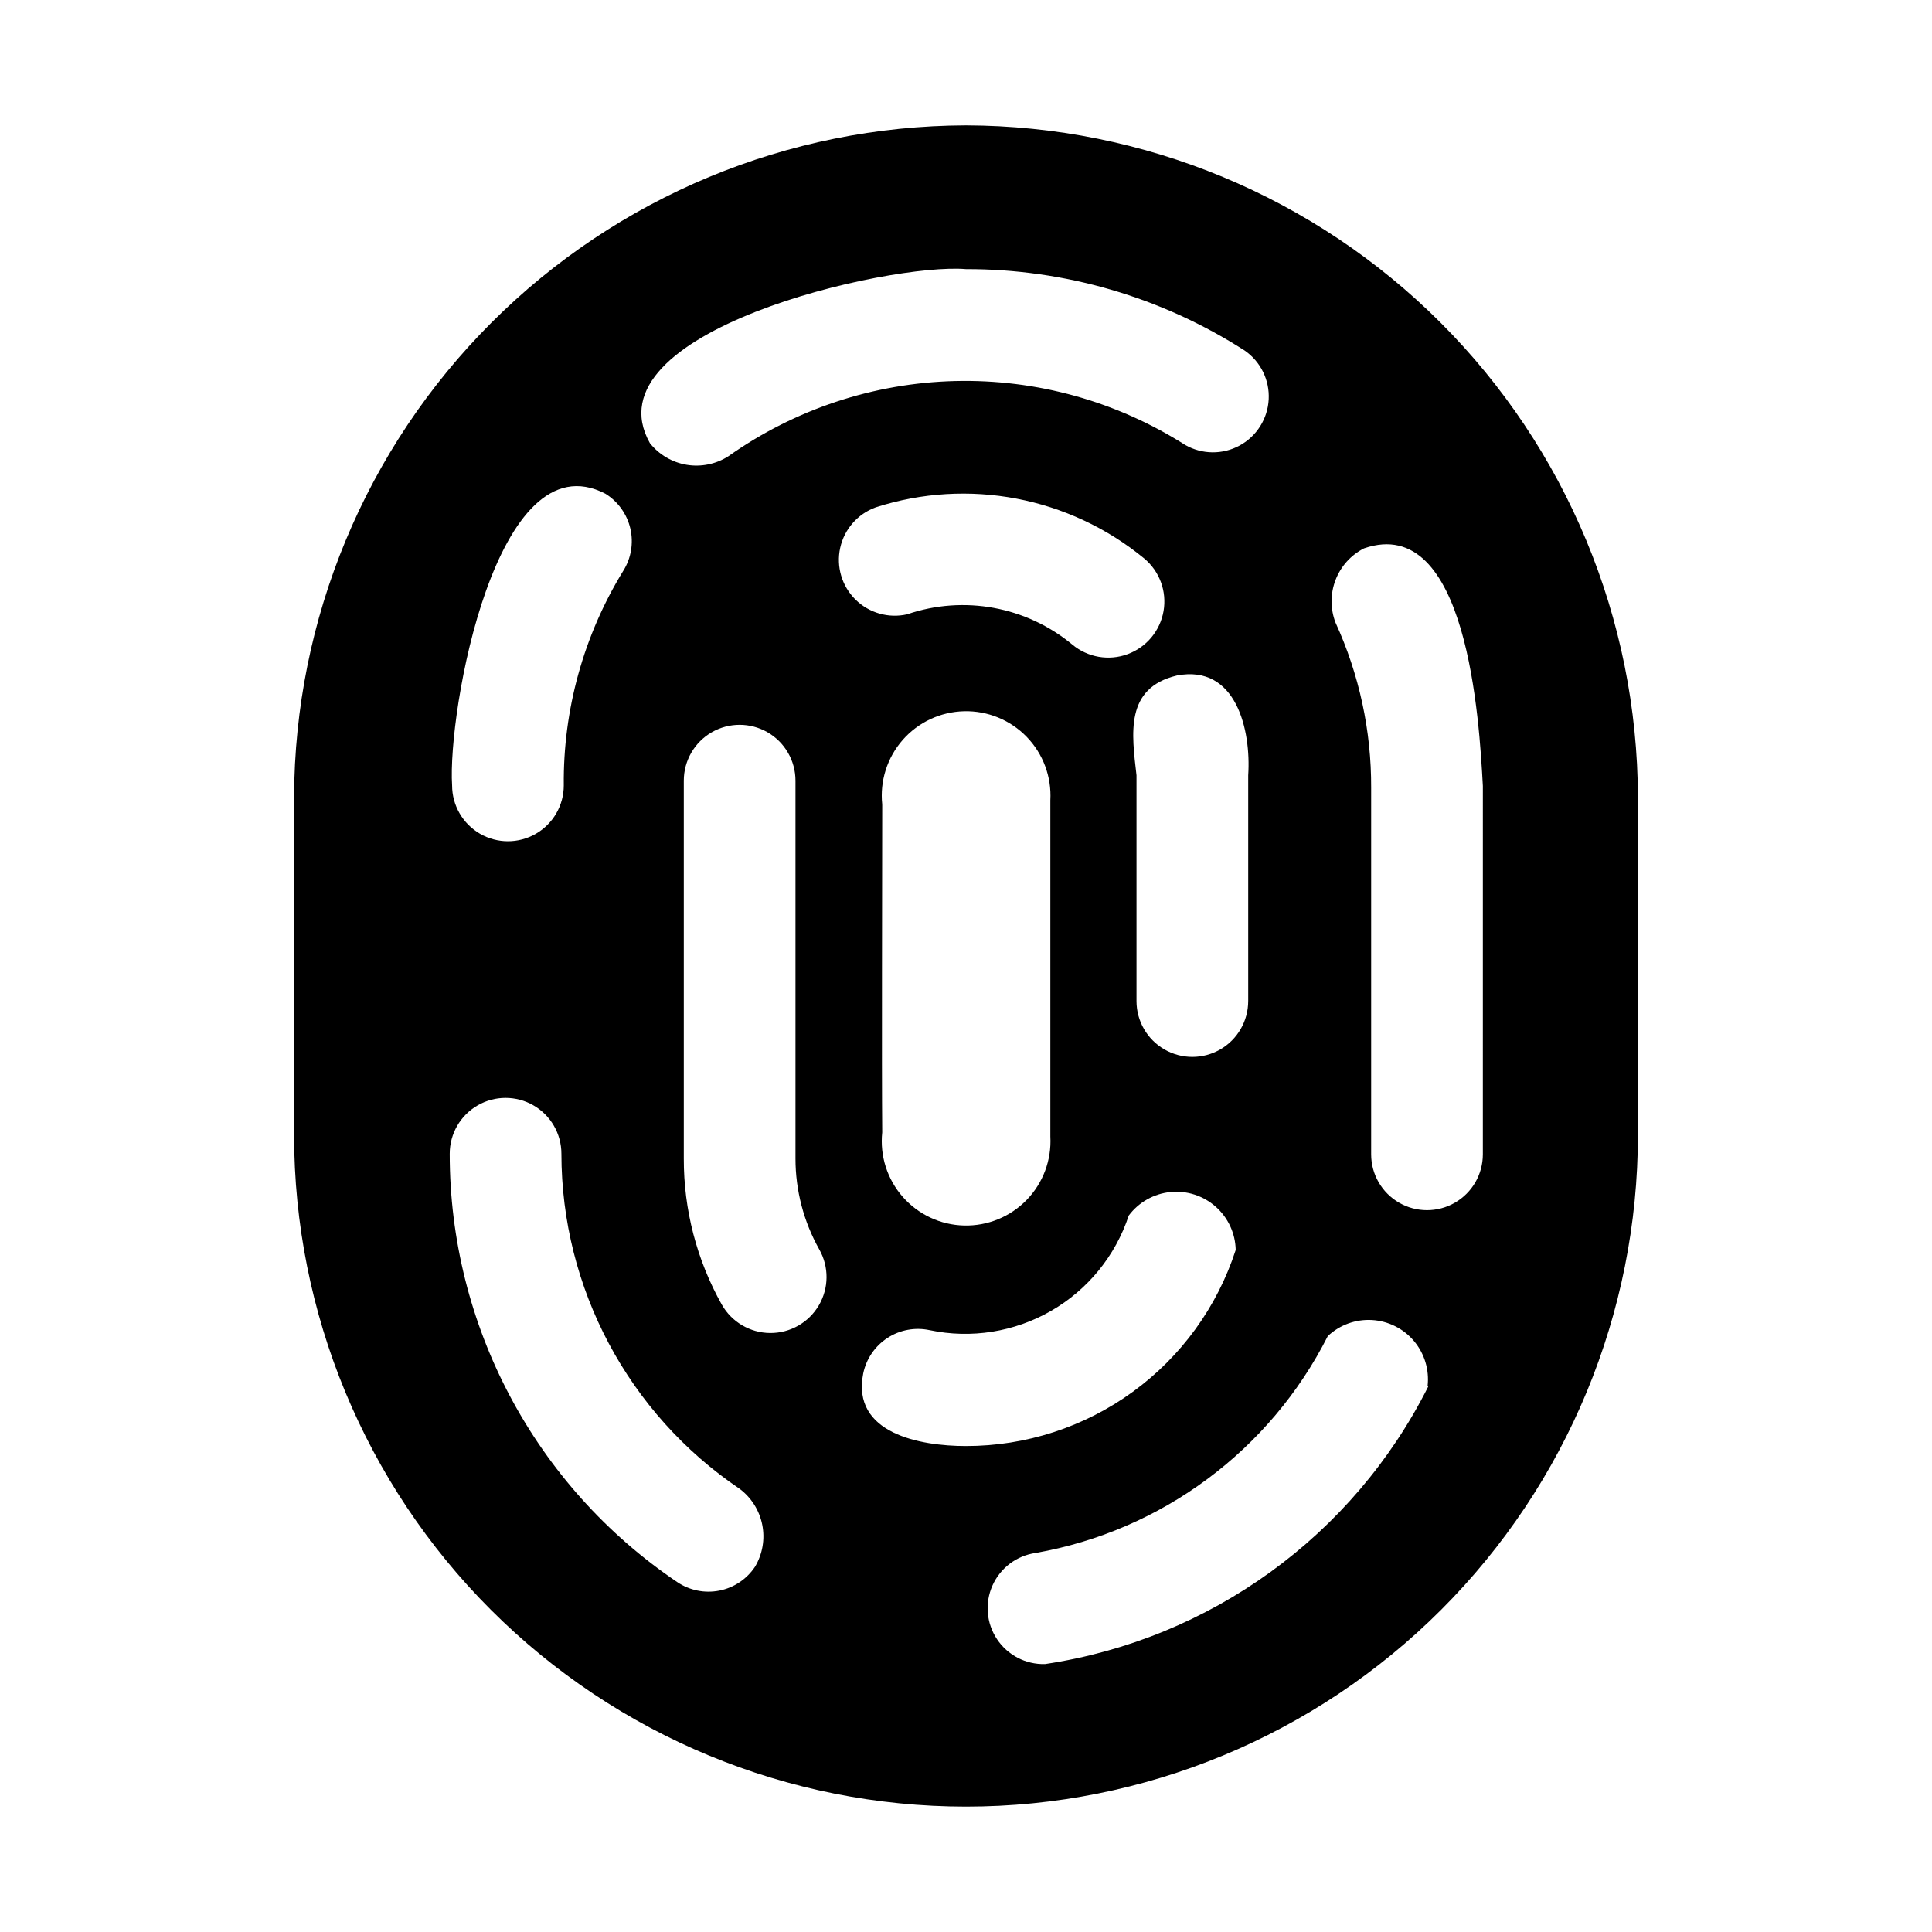 <?xml version="1.0" encoding="UTF-8"?>
<!-- Uploaded to: ICON Repo, www.iconrepo.com, Generator: ICON Repo Mixer Tools -->
<svg fill="#000000" width="800px" height="800px" version="1.1" viewBox="144 144 512 512" xmlns="http://www.w3.org/2000/svg">
 <path d="m400 177.22c-47.188 0.125-92.406 18.926-125.77 52.293-33.367 33.367-52.168 78.586-52.293 125.77v89.426c0 47.227 18.762 92.52 52.152 125.91 33.395 33.395 78.688 52.156 125.91 52.156 47.223 0 92.516-18.762 125.91-52.156 33.395-33.391 52.152-78.684 52.152-125.91v-89.426c-0.125-47.188-18.926-92.406-52.289-125.77-33.367-33.367-78.586-52.168-125.77-52.293zm0 38.102c26.172-0.055 51.809 7.434 73.84 21.57 4.231 2.918 6.644 7.82 6.375 12.949-0.266 5.133-3.176 9.762-7.684 12.223-4.512 2.465-9.977 2.41-14.438-0.141-18.199-11.574-39.43-17.473-60.992-16.941-21.559 0.535-42.477 7.473-60.078 19.934-3.281 2.094-7.219 2.898-11.059 2.258-3.836-0.641-7.301-2.68-9.727-5.723-16.688-29.598 63.449-47.859 83.762-46.129zm55.891 107.69c15.742-2.992 19.68 14.484 18.895 26.449v59.828l-0.004 0.004c0 5.285-2.82 10.172-7.398 12.816-4.578 2.641-10.219 2.641-14.801 0-4.578-2.644-7.398-7.531-7.398-12.816v-59.828c-1.258-11.023-3.148-23.145 10.707-26.449zm-151.46-48.176c3.352 2.078 5.734 5.41 6.621 9.25 0.887 3.844 0.203 7.883-1.898 11.219-10.488 17.086-15.945 36.785-15.746 56.836 0 5.289-2.82 10.172-7.398 12.816s-10.219 2.644-14.801 0c-4.578-2.644-7.398-7.527-7.398-12.816-1.258-19.367 11.652-92.262 40.621-77.305zm39.676 284.34-0.004 0.004c-2.18 3.293-5.582 5.578-9.457 6.344-3.875 0.77-7.894-0.039-11.164-2.25-37.73-25.453-60.332-68.004-60.301-113.52 0-5.289 2.82-10.172 7.398-12.816 4.578-2.644 10.223-2.644 14.801 0 4.578 2.644 7.398 7.527 7.398 12.816 0.023 35.605 17.723 68.875 47.234 88.797 3.102 2.328 5.238 5.723 5.992 9.527 0.758 3.809 0.078 7.758-1.902 11.098zm-8.816-69.43h-0.004c-6.637-11.824-10.109-25.168-10.074-38.73v-100.13c0-5.289 2.82-10.176 7.398-12.82 4.578-2.641 10.223-2.641 14.801 0 4.578 2.644 7.398 7.531 7.398 12.82v100.13-0.004c-0.004 8.438 2.164 16.734 6.297 24.09 2.617 4.613 2.574 10.27-0.113 14.84-2.688 4.574-7.609 7.363-12.91 7.32-5.301-0.039-10.18-2.906-12.797-7.519zm40.773-211.29c24.48-7.891 51.293-2.789 71.164 13.543 4.078 3.402 6.031 8.723 5.121 13.953-0.906 5.234-4.539 9.586-9.523 11.414-4.984 1.832-10.57 0.863-14.648-2.539-12.195-10.117-28.777-13.156-43.77-8.031-4.941 1.129-10.117-0.352-13.715-3.922-3.602-3.57-5.121-8.734-4.031-13.688 1.09-4.949 4.637-9 9.402-10.73zm1.73 78.719 0.004 0.004c-0.656-6.207 1.316-12.406 5.434-17.094 4.117-4.691 10.008-7.445 16.246-7.598 6.238-0.156 12.258 2.305 16.602 6.785s6.621 10.57 6.273 16.805v89.109c0.348 6.231-1.93 12.324-6.273 16.805s-10.363 6.941-16.602 6.785c-6.238-0.152-12.129-2.91-16.246-7.598-4.117-4.691-6.09-10.887-5.434-17.094-0.16-17.789 0-67.855 0-86.594zm22.203 170.04c-12.121 0-30.387-3.305-27.238-19.207 0.793-3.875 3.106-7.269 6.418-9.43 3.312-2.16 7.352-2.902 11.215-2.066 10.988 2.309 22.445 0.484 32.172-5.121 9.73-5.606 17.055-14.598 20.57-25.262 2.637-3.519 6.629-5.777 11.004-6.223 4.379-0.445 8.742 0.961 12.035 3.879 3.293 2.914 5.215 7.074 5.301 11.473-4.894 15.105-14.445 28.27-27.289 37.605-12.844 9.332-28.312 14.359-44.188 14.352zm122.49-15.742v-0.004c-19.887 39.559-57.762 66.98-101.55 73.527-5.082 0.137-9.879-2.34-12.703-6.566-2.828-4.227-3.289-9.605-1.219-14.25 2.066-4.641 6.371-7.898 11.402-8.625 33.434-5.875 62.141-27.172 77.461-57.469 3.148-2.969 7.383-4.512 11.703-4.266 4.32 0.246 8.352 2.262 11.141 5.57 2.789 3.309 4.094 7.621 3.606 11.922zm14.484-61.559v-0.004c0 5.289-2.82 10.176-7.402 12.816-4.578 2.644-10.219 2.644-14.797 0-4.578-2.641-7.402-7.527-7.402-12.816v-97.141c0.062-15.102-3.16-30.035-9.445-43.77-1.395-3.633-1.395-7.656 0-11.289 1.395-3.637 4.086-6.625 7.559-8.391 27.395-9.445 30.543 45.656 31.488 62.977z"/>
</svg>